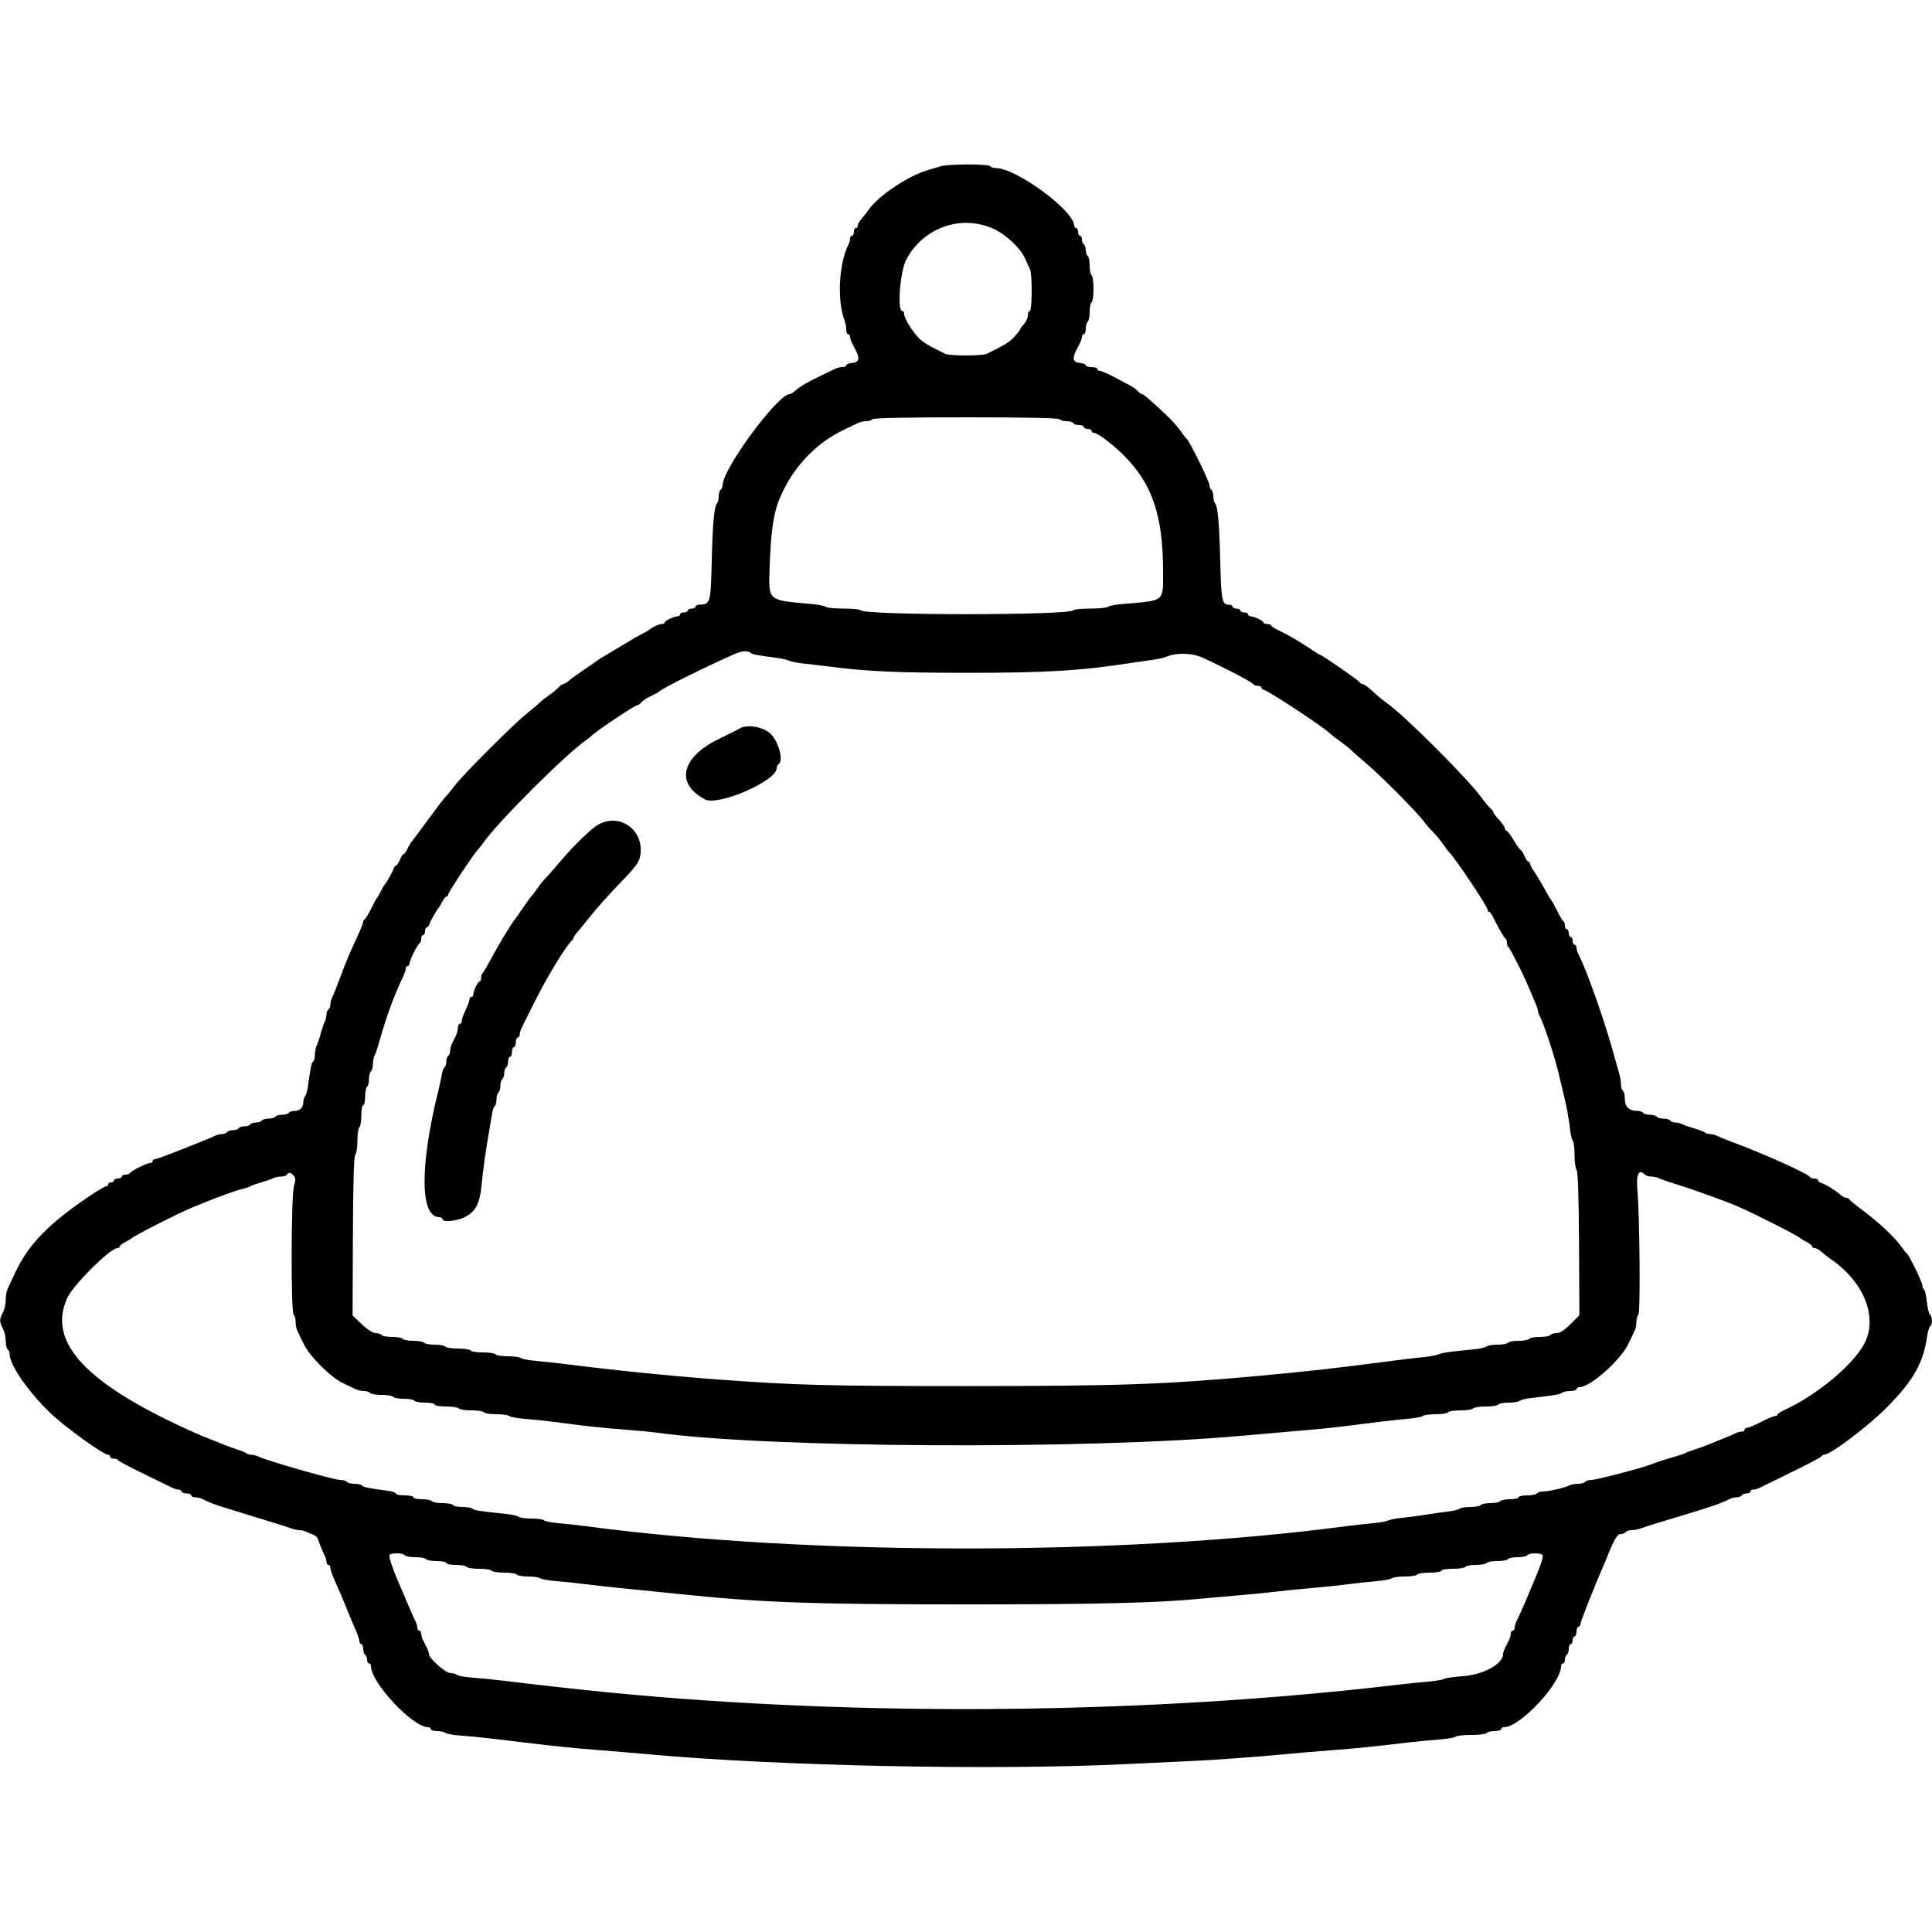 <svg id="svg" version="1.1" xmlns="http://www.w3.org/2000/svg" xmlns:xlink="http://www.w3.org/1999/xlink" width="400" height="400" viewBox="0, 0, 400,400"><g id="svgg"><path id="path0" d="" stroke="none" fill="#040404" fill-rule="evenodd"></path><path id="path1" d="M194.800 34.415 C 194.250 34.596,192.990 34.976,192.000 35.258 C 188.100 36.373,181.902 40.512,179.917 43.329 C 179.425 44.028,178.702 44.949,178.311 45.375 C 177.920 45.802,177.600 46.387,177.600 46.675 C 177.600 46.964,177.420 47.200,177.200 47.200 C 176.980 47.200,176.800 47.560,176.800 48.000 C 176.800 48.440,176.620 48.800,176.400 48.800 C 176.180 48.800,176.000 49.072,176.000 49.405 C 176.000 49.738,175.838 50.323,175.639 50.705 C 173.686 54.462,173.285 62.329,174.841 66.319 C 175.039 66.824,175.200 67.679,175.200 68.219 C 175.200 68.758,175.380 69.200,175.600 69.200 C 175.820 69.200,176.000 69.465,176.000 69.788 C 176.000 70.111,176.345 70.990,176.767 71.741 C 178.085 74.087,178.014 74.979,176.500 75.125 C 175.785 75.194,175.200 75.419,175.200 75.625 C 175.200 75.831,174.838 76.000,174.395 76.000 C 173.952 76.000,173.277 76.164,172.895 76.365 C 172.513 76.566,171.210 77.197,170.000 77.767 C 167.284 79.047,165.674 79.988,164.642 80.900 C 164.206 81.285,163.696 81.600,163.510 81.600 C 161.019 81.600,149.621 97.072,149.603 100.476 C 149.602 100.848,149.420 101.264,149.200 101.400 C 148.980 101.536,148.800 102.141,148.800 102.744 C 148.800 103.347,148.637 104.011,148.437 104.220 C 147.862 104.822,147.545 108.415,147.348 116.568 C 147.151 124.725,147.029 125.157,144.900 125.187 C 144.405 125.194,144.000 125.380,144.000 125.600 C 144.000 125.820,143.640 126.000,143.200 126.000 C 142.760 126.000,142.400 126.180,142.400 126.400 C 142.400 126.620,142.040 126.800,141.600 126.800 C 141.160 126.800,140.800 126.980,140.800 127.200 C 140.800 127.420,140.566 127.600,140.280 127.600 C 139.544 127.600,137.607 128.541,137.603 128.900 C 137.601 129.065,137.328 129.200,136.995 129.200 C 136.439 129.200,134.876 129.923,134.400 130.401 C 134.290 130.511,133.660 130.871,133.000 131.201 C 132.340 131.530,130.450 132.622,128.800 133.627 C 127.150 134.632,125.350 135.712,124.800 136.027 C 124.250 136.342,123.710 136.690,123.600 136.800 C 123.490 136.910,122.320 137.720,121.000 138.600 C 119.680 139.480,118.251 140.515,117.825 140.900 C 117.398 141.285,116.879 141.600,116.671 141.600 C 116.464 141.600,116.003 141.924,115.647 142.319 C 115.291 142.714,114.370 143.471,113.600 144.000 C 112.830 144.529,111.930 145.241,111.600 145.583 C 111.270 145.924,110.100 146.915,109.000 147.785 C 106.423 149.823,95.739 160.514,94.194 162.600 C 93.542 163.480,92.729 164.470,92.387 164.800 C 92.044 165.130,90.382 167.290,88.693 169.600 C 87.003 171.910,85.436 174.018,85.209 174.285 C 84.982 174.552,84.588 175.227,84.334 175.785 C 84.080 176.343,83.742 176.800,83.584 176.800 C 83.426 176.800,83.073 177.340,82.800 178.000 C 82.527 178.660,82.166 179.200,81.998 179.200 C 81.830 179.200,81.593 179.515,81.471 179.900 C 81.254 180.587,79.995 182.806,79.599 183.200 C 79.489 183.310,79.129 183.940,78.800 184.600 C 78.471 185.260,78.109 185.890,77.995 186.000 C 77.882 186.110,77.342 187.100,76.795 188.200 C 76.248 189.300,75.665 190.260,75.500 190.333 C 75.335 190.407,75.200 190.643,75.200 190.859 C 75.200 191.074,74.689 192.364,74.064 193.725 C 72.167 197.858,71.647 199.098,70.377 202.516 C 69.706 204.322,68.986 206.113,68.778 206.495 C 68.570 206.877,68.400 207.541,68.400 207.971 C 68.400 208.401,68.220 208.864,68.000 209.000 C 67.780 209.136,67.600 209.599,67.600 210.029 C 67.600 210.459,67.438 211.123,67.239 211.505 C 67.040 211.887,66.663 213.010,66.400 214.000 C 66.137 214.990,65.760 216.113,65.561 216.495 C 65.362 216.877,65.200 217.721,65.200 218.371 C 65.200 219.021,65.039 219.652,64.842 219.774 C 64.500 219.986,64.324 220.807,63.769 224.800 C 63.631 225.790,63.356 226.771,63.159 226.980 C 62.962 227.189,62.800 227.738,62.800 228.200 C 62.800 229.290,62.068 230.000,60.944 230.000 C 60.451 230.000,59.936 230.180,59.800 230.400 C 59.664 230.620,59.034 230.800,58.400 230.800 C 57.766 230.800,57.136 230.980,57.000 231.200 C 56.864 231.420,56.234 231.600,55.600 231.600 C 54.966 231.600,54.336 231.780,54.200 232.000 C 54.064 232.220,53.524 232.400,53.000 232.400 C 52.476 232.400,51.936 232.580,51.800 232.800 C 51.664 233.020,51.124 233.200,50.600 233.200 C 50.076 233.200,49.536 233.380,49.400 233.600 C 49.264 233.820,48.724 234.000,48.200 234.000 C 47.676 234.000,47.136 234.180,47.000 234.400 C 46.864 234.620,46.401 234.800,45.971 234.800 C 45.541 234.800,44.877 234.959,44.495 235.153 C 43.717 235.549,43.617 235.590,37.170 238.157 C 34.624 239.171,32.329 240.000,32.070 240.000 C 31.812 240.000,31.600 240.180,31.600 240.400 C 31.600 240.620,31.347 240.800,31.038 240.800 C 30.372 240.800,27.059 242.468,26.867 242.900 C 26.793 243.065,26.388 243.200,25.967 243.200 C 25.545 243.200,25.200 243.380,25.200 243.600 C 25.200 243.820,24.840 244.000,24.400 244.000 C 23.960 244.000,23.600 244.180,23.600 244.400 C 23.600 244.620,23.330 244.800,23.000 244.800 C 22.670 244.800,22.400 244.980,22.400 245.200 C 22.400 245.420,22.212 245.600,21.982 245.600 C 21.752 245.600,20.177 246.532,18.482 247.671 C 10.119 253.292,5.825 257.716,3.159 263.464 C 2.460 264.969,1.734 266.513,1.545 266.895 C 1.355 267.277,1.199 268.267,1.198 269.095 C 1.196 269.923,0.926 271.116,0.598 271.746 C -0.149 273.177,-0.149 273.623,0.598 275.054 C 0.926 275.684,1.196 276.864,1.198 277.676 C 1.199 278.488,1.380 279.264,1.600 279.400 C 1.820 279.536,2.000 279.978,2.000 280.383 C 2.000 282.607,5.903 288.233,10.478 292.600 C 13.522 295.507,21.413 301.200,22.397 301.200 C 22.619 301.200,22.800 301.380,22.800 301.600 C 22.800 301.820,23.145 302.000,23.567 302.000 C 23.988 302.000,24.393 302.146,24.467 302.325 C 24.540 302.503,26.940 303.780,29.800 305.162 C 32.660 306.543,35.313 307.837,35.695 308.037 C 36.077 308.237,36.662 308.400,36.995 308.400 C 37.328 308.400,37.600 308.580,37.600 308.800 C 37.600 309.020,38.050 309.200,38.600 309.200 C 39.150 309.200,39.600 309.380,39.600 309.600 C 39.600 309.820,39.962 310.000,40.405 310.000 C 40.848 310.000,41.523 310.159,41.905 310.353 C 43.326 311.076,44.659 311.587,46.800 312.229 C 48.010 312.592,49.990 313.204,51.200 313.589 C 52.410 313.974,54.750 314.694,56.400 315.188 C 58.050 315.683,59.813 316.248,60.319 316.444 C 60.824 316.640,61.592 316.800,62.024 316.800 C 62.457 316.800,63.123 316.967,63.505 317.171 C 63.887 317.375,64.519 317.641,64.909 317.762 C 65.299 317.883,65.720 318.301,65.845 318.691 C 66.142 319.618,66.803 321.222,67.247 322.095 C 67.441 322.477,67.600 323.062,67.600 323.395 C 67.600 323.728,67.780 324.000,68.000 324.000 C 68.220 324.000,68.400 324.272,68.400 324.604 C 68.400 324.937,68.781 326.062,69.247 327.104 C 70.363 329.604,70.934 330.949,72.007 333.600 C 72.496 334.810,73.235 336.563,73.648 337.496 C 74.062 338.428,74.400 339.463,74.400 339.796 C 74.400 340.128,74.580 340.400,74.800 340.400 C 75.020 340.400,75.200 340.839,75.200 341.376 C 75.200 341.913,75.380 342.464,75.600 342.600 C 75.820 342.736,76.000 343.197,76.000 343.624 C 76.000 344.051,76.180 344.400,76.400 344.400 C 76.620 344.400,76.800 344.645,76.800 344.944 C 76.800 348.372,85.432 357.600,88.638 357.600 C 88.947 357.600,89.200 357.780,89.200 358.000 C 89.200 358.220,89.794 358.400,90.520 358.400 C 91.246 358.400,92.011 358.566,92.220 358.770 C 92.429 358.973,93.950 359.237,95.600 359.356 C 98.400 359.558,100.478 359.785,108.600 360.775 C 114.842 361.535,119.064 361.964,124.200 362.358 C 127.060 362.578,131.380 362.941,133.800 363.164 C 160.361 365.622,205.307 366.571,232.800 365.254 C 239.070 364.954,245.640 364.644,247.400 364.565 C 251.552 364.380,261.118 363.672,266.200 363.175 C 268.400 362.960,272.630 362.600,275.600 362.376 C 280.721 361.989,284.084 361.649,291.400 360.778 C 293.160 360.568,296.040 360.291,297.800 360.161 C 299.560 360.031,301.171 359.761,301.380 359.562 C 301.589 359.363,303.063 359.200,304.656 359.200 C 306.249 359.200,307.664 359.020,307.800 358.800 C 307.936 358.580,308.667 358.400,309.424 358.400 C 310.181 358.400,310.800 358.220,310.800 358.000 C 310.800 357.780,311.065 357.600,311.388 357.600 C 314.718 357.600,323.200 348.523,323.200 344.959 C 323.200 344.652,323.380 344.400,323.600 344.400 C 323.820 344.400,324.000 344.051,324.000 343.624 C 324.000 343.197,324.180 342.736,324.400 342.600 C 324.620 342.464,324.800 341.913,324.800 341.376 C 324.800 340.839,324.980 340.400,325.200 340.400 C 325.420 340.400,325.600 340.040,325.600 339.600 C 325.600 339.160,325.780 338.800,326.000 338.800 C 326.220 338.800,326.400 338.350,326.400 337.800 C 326.400 337.250,326.580 336.800,326.800 336.800 C 327.020 336.800,327.200 336.553,327.200 336.250 C 327.200 335.806,330.267 328.050,332.004 324.100 C 332.222 323.605,332.562 322.795,332.760 322.300 C 334.214 318.666,334.853 317.600,335.578 317.600 C 336.004 317.600,336.464 317.420,336.600 317.200 C 336.736 316.980,337.278 316.800,337.805 316.800 C 338.331 316.800,339.176 316.640,339.681 316.444 C 340.187 316.248,341.860 315.709,343.400 315.246 C 354.528 311.902,356.042 311.398,358.095 310.353 C 358.477 310.159,359.141 310.000,359.571 310.000 C 360.001 310.000,360.464 309.820,360.600 309.600 C 360.736 309.380,361.197 309.200,361.624 309.200 C 362.051 309.200,362.400 309.020,362.400 308.800 C 362.400 308.580,362.672 308.400,363.005 308.400 C 363.338 308.400,363.923 308.238,364.305 308.039 C 364.687 307.841,367.700 306.364,371.000 304.758 C 374.300 303.152,377.060 301.694,377.133 301.519 C 377.207 301.344,377.431 301.200,377.632 301.200 C 378.952 301.200,386.667 295.390,390.607 291.430 C 396.080 285.929,398.224 282.162,398.983 276.709 C 399.128 275.669,399.416 274.714,399.623 274.586 C 400.132 274.271,400.102 272.662,399.577 272.137 C 399.344 271.904,399.049 270.693,398.920 269.445 C 398.791 268.197,398.531 267.081,398.343 266.965 C 398.154 266.848,398.000 266.479,398.000 266.144 C 398.000 265.498,395.317 259.939,394.842 259.600 C 394.688 259.490,394.130 258.782,393.602 258.028 C 392.342 256.225,388.841 252.951,385.600 250.543 C 384.170 249.481,382.940 248.474,382.867 248.306 C 382.793 248.138,382.512 248.000,382.242 248.000 C 381.972 248.000,381.394 247.685,380.958 247.300 C 379.953 246.412,378.009 245.217,377.100 244.929 C 376.715 244.807,376.400 244.548,376.400 244.353 C 376.400 244.159,376.055 244.000,375.633 244.000 C 375.212 244.000,374.807 243.863,374.733 243.696 C 374.442 243.033,365.295 238.911,358.600 236.427 C 357.280 235.937,355.887 235.370,355.505 235.168 C 355.123 234.966,354.484 234.800,354.085 234.800 C 353.686 234.800,353.189 234.651,352.980 234.470 C 352.771 234.288,351.790 233.910,350.800 233.631 C 349.810 233.351,348.687 232.960,348.305 232.761 C 347.923 232.562,347.259 232.400,346.829 232.400 C 346.399 232.400,345.936 232.220,345.800 232.000 C 345.664 231.780,345.034 231.600,344.400 231.600 C 343.766 231.600,343.136 231.420,343.000 231.200 C 342.864 230.980,342.234 230.800,341.600 230.800 C 340.966 230.800,340.336 230.620,340.200 230.400 C 340.064 230.180,339.468 229.994,338.876 229.987 C 337.240 229.968,336.400 229.117,336.400 227.480 C 336.400 226.692,336.220 225.936,336.000 225.800 C 335.780 225.664,335.600 225.081,335.600 224.505 C 335.600 223.928,335.432 222.904,335.227 222.228 C 335.022 221.553,334.638 220.190,334.373 219.200 C 332.436 211.955,328.566 200.918,326.766 197.505 C 326.565 197.123,326.400 196.538,326.400 196.205 C 326.400 195.872,326.220 195.600,326.000 195.600 C 325.780 195.600,325.600 195.240,325.600 194.800 C 325.600 194.360,325.420 194.000,325.200 194.000 C 324.980 194.000,324.800 193.640,324.800 193.200 C 324.800 192.760,324.620 192.400,324.400 192.400 C 324.180 192.400,324.000 192.055,324.000 191.633 C 324.000 191.212,323.865 190.807,323.700 190.733 C 323.535 190.660,322.952 189.700,322.405 188.600 C 321.858 187.500,321.318 186.510,321.205 186.400 C 321.006 186.206,320.824 185.896,319.116 182.845 C 318.670 182.050,317.967 180.922,317.553 180.338 C 317.139 179.754,316.800 179.079,316.800 178.838 C 316.800 178.597,316.642 178.400,316.449 178.400 C 316.255 178.400,315.873 177.860,315.600 177.200 C 315.327 176.540,314.990 175.996,314.851 175.992 C 314.713 175.988,314.068 175.088,313.417 173.992 C 312.767 172.896,312.092 172.000,311.917 172.000 C 311.743 172.000,311.600 171.822,311.600 171.605 C 311.600 171.233,310.840 170.185,309.700 168.984 C 309.425 168.694,309.200 168.330,309.200 168.175 C 309.200 168.021,308.876 167.603,308.481 167.247 C 308.086 166.891,307.340 165.996,306.824 165.258 C 304.249 161.575,290.910 148.229,287.142 145.566 C 286.404 145.044,285.418 144.253,284.950 143.809 C 283.495 142.423,282.406 141.600,282.029 141.600 C 281.830 141.600,281.607 141.455,281.533 141.279 C 281.389 140.932,273.714 135.600,273.359 135.600 C 273.241 135.600,272.392 135.082,271.472 134.450 C 269.276 132.939,266.562 131.357,264.700 130.501 C 263.875 130.122,263.200 129.674,263.200 129.506 C 263.200 129.338,262.840 129.200,262.400 129.200 C 261.960 129.200,261.599 129.065,261.597 128.900 C 261.593 128.541,259.656 127.600,258.920 127.600 C 258.634 127.600,258.400 127.420,258.400 127.200 C 258.400 126.980,258.040 126.800,257.600 126.800 C 257.160 126.800,256.800 126.620,256.800 126.400 C 256.800 126.180,256.440 126.000,256.000 126.000 C 255.560 126.000,255.200 125.820,255.200 125.600 C 255.200 125.380,254.862 125.200,254.449 125.200 C 253.025 125.200,252.838 124.305,252.652 116.580 C 252.455 108.416,252.138 104.822,251.563 104.220 C 251.363 104.011,251.200 103.347,251.200 102.744 C 251.200 102.141,251.020 101.536,250.800 101.400 C 250.580 101.264,250.400 100.829,250.400 100.432 C 250.400 99.685,246.239 91.215,245.679 90.822 C 245.504 90.700,244.926 89.970,244.394 89.200 C 243.861 88.430,242.767 87.170,241.962 86.400 C 238.752 83.329,236.762 81.600,236.438 81.600 C 236.251 81.600,235.877 81.334,235.607 81.008 C 235.337 80.683,234.640 80.168,234.058 79.864 C 233.476 79.561,231.947 78.747,230.659 78.056 C 229.372 77.365,228.067 76.800,227.759 76.800 C 227.452 76.800,227.200 76.620,227.200 76.400 C 227.200 76.180,226.660 76.000,226.000 76.000 C 225.340 76.000,224.800 75.831,224.800 75.625 C 224.800 75.419,224.215 75.194,223.500 75.125 C 221.986 74.979,221.915 74.087,223.233 71.741 C 223.655 70.990,224.000 70.111,224.000 69.788 C 224.000 69.465,224.180 69.200,224.400 69.200 C 224.620 69.200,224.800 68.671,224.800 68.024 C 224.800 67.377,224.980 66.736,225.200 66.600 C 225.420 66.464,225.600 65.564,225.600 64.600 C 225.600 63.636,225.780 62.736,226.000 62.600 C 226.220 62.464,226.400 61.204,226.400 59.800 C 226.400 58.396,226.220 57.136,226.000 57.000 C 225.780 56.864,225.600 55.964,225.600 55.000 C 225.600 54.036,225.420 53.136,225.200 53.000 C 224.980 52.864,224.800 52.324,224.800 51.800 C 224.800 51.276,224.620 50.736,224.400 50.600 C 224.180 50.464,224.000 50.003,224.000 49.576 C 224.000 49.149,223.820 48.800,223.600 48.800 C 223.380 48.800,223.200 48.440,223.200 48.000 C 223.200 47.560,223.020 47.200,222.800 47.200 C 222.580 47.200,222.397 46.975,222.393 46.700 C 222.348 43.595,210.384 34.800,206.205 34.800 C 205.678 34.800,205.136 34.620,205.000 34.400 C 204.705 33.922,196.258 33.934,194.800 34.415 M205.716 47.381 C 208.273 48.554,211.290 51.383,212.193 53.455 C 212.564 54.305,213.032 55.313,213.234 55.695 C 213.738 56.651,213.708 64.400,213.200 64.400 C 212.980 64.400,212.800 64.816,212.800 65.325 C 212.800 65.833,212.440 66.636,212.000 67.108 C 211.560 67.580,211.200 68.069,211.200 68.194 C 211.200 68.319,210.671 69.002,210.023 69.711 C 209.005 70.826,208.023 71.436,204.305 73.259 C 203.923 73.447,201.986 73.600,200.000 73.600 C 198.014 73.600,196.077 73.447,195.695 73.259 C 191.977 71.436,190.995 70.826,189.974 69.708 C 188.593 68.194,187.200 65.825,187.200 64.988 C 187.200 64.665,187.020 64.400,186.800 64.400 C 185.727 64.400,186.351 56.174,187.606 53.789 C 191.117 47.115,199.030 44.315,205.716 47.381 M219.400 86.800 C 219.536 87.020,220.166 87.200,220.800 87.200 C 221.434 87.200,222.064 87.380,222.200 87.600 C 222.336 87.820,222.887 88.000,223.424 88.000 C 223.961 88.000,224.400 88.180,224.400 88.400 C 224.400 88.620,224.760 88.800,225.200 88.800 C 225.640 88.800,226.000 88.980,226.000 89.200 C 226.000 89.420,226.193 89.600,226.428 89.600 C 227.256 89.600,230.626 92.171,233.000 94.614 C 238.650 100.428,240.800 106.966,240.800 118.340 C 240.800 124.693,241.272 124.316,232.400 125.050 C 230.970 125.168,229.629 125.430,229.420 125.632 C 229.211 125.835,227.557 126.000,225.744 126.000 C 223.931 126.000,222.352 126.154,222.236 126.341 C 221.564 127.429,178.836 127.428,178.163 126.341 C 178.048 126.153,176.469 126.000,174.656 126.000 C 172.843 126.000,171.189 125.839,170.980 125.642 C 170.771 125.445,169.430 125.180,168.000 125.052 C 158.823 124.233,159.116 124.491,159.342 117.475 C 159.564 110.594,160.109 106.536,161.180 103.800 C 163.808 97.086,168.741 91.745,175.000 88.841 C 176.100 88.330,177.313 87.752,177.695 87.556 C 178.077 87.360,178.831 87.200,179.371 87.200 C 179.911 87.200,180.464 87.020,180.600 86.800 C 180.759 86.542,187.663 86.400,200.000 86.400 C 212.337 86.400,219.241 86.542,219.400 86.800 M155.420 135.159 C 155.770 135.490,156.538 135.638,161.000 136.232 C 161.880 136.349,162.960 136.607,163.400 136.803 C 163.840 137.000,165.190 137.263,166.400 137.388 C 167.610 137.512,170.040 137.796,171.800 138.019 C 179.727 139.023,185.628 139.291,200.000 139.300 C 216.547 139.311,223.794 138.874,234.400 137.224 C 235.830 137.002,237.810 136.715,238.800 136.587 C 239.790 136.459,240.960 136.199,241.400 136.008 C 243.584 135.064,246.831 135.157,249.143 136.232 C 254.360 138.658,259.348 141.283,259.533 141.700 C 259.607 141.865,260.012 142.000,260.433 142.000 C 260.855 142.000,261.200 142.180,261.200 142.400 C 261.200 142.620,261.383 142.800,261.606 142.800 C 262.277 142.800,273.543 150.193,275.246 151.750 C 275.771 152.230,276.830 153.059,277.600 153.592 C 278.370 154.126,279.270 154.841,279.601 155.181 C 279.931 155.521,281.371 156.787,282.801 157.993 C 285.807 160.529,293.183 167.948,294.737 170.000 C 295.320 170.770,296.255 171.850,296.814 172.400 C 297.373 172.950,298.265 174.030,298.796 174.800 C 299.327 175.570,299.860 176.290,299.981 176.400 C 301.175 177.489,308.000 187.689,308.000 188.384 C 308.000 188.613,308.135 188.801,308.300 188.803 C 308.465 188.805,308.798 189.210,309.040 189.703 C 310.222 192.111,311.430 194.213,311.700 194.333 C 311.865 194.407,312.000 194.797,312.000 195.200 C 312.000 195.603,312.137 195.993,312.304 196.067 C 312.581 196.188,315.671 202.311,316.408 204.200 C 316.580 204.640,317.098 205.853,317.560 206.896 C 318.022 207.938,318.400 208.976,318.400 209.201 C 318.400 209.426,318.559 209.923,318.753 210.305 C 319.861 212.482,322.143 219.560,322.976 223.400 C 323.119 224.060,323.419 225.320,323.643 226.200 C 324.301 228.786,324.838 231.657,325.063 233.800 C 325.179 234.900,325.437 235.971,325.637 236.180 C 325.837 236.389,326.000 237.748,326.000 239.200 C 326.000 240.652,326.189 242.029,326.420 242.260 C 326.695 242.535,326.867 247.787,326.920 257.490 L 327.000 272.301 325.153 274.150 C 323.913 275.392,322.967 276.000,322.276 276.000 C 321.710 276.000,321.136 276.180,321.000 276.400 C 320.864 276.620,319.874 276.800,318.800 276.800 C 317.726 276.800,316.736 276.980,316.600 277.200 C 316.464 277.420,315.474 277.600,314.400 277.600 C 313.326 277.600,312.336 277.780,312.200 278.000 C 312.064 278.220,311.099 278.400,310.056 278.400 C 309.013 278.400,307.989 278.564,307.780 278.765 C 307.571 278.965,306.410 279.231,305.200 279.356 C 303.990 279.480,302.010 279.684,300.800 279.810 C 299.590 279.936,298.240 280.202,297.800 280.401 C 297.360 280.601,296.010 280.857,294.800 280.971 C 293.590 281.085,291.160 281.367,289.400 281.598 C 276.715 283.259,271.090 283.898,261.000 284.822 C 241.111 286.644,231.870 286.970,200.000 286.972 C 171.237 286.973,164.534 286.794,148.400 285.592 C 138.708 284.870,126.749 283.658,117.000 282.411 C 115.240 282.185,112.540 281.893,111.000 281.760 C 109.460 281.627,108.029 281.357,107.820 281.159 C 107.611 280.962,106.407 280.800,105.144 280.800 C 103.881 280.800,102.736 280.620,102.600 280.400 C 102.464 280.180,101.294 280.000,100.000 280.000 C 98.706 280.000,97.536 279.820,97.400 279.600 C 97.264 279.380,96.094 279.200,94.800 279.200 C 93.506 279.200,92.336 279.020,92.200 278.800 C 92.064 278.580,91.074 278.400,90.000 278.400 C 88.926 278.400,87.936 278.220,87.800 278.000 C 87.664 277.780,86.674 277.600,85.600 277.600 C 84.526 277.600,83.536 277.420,83.400 277.200 C 83.264 276.980,82.274 276.800,81.200 276.800 C 80.126 276.800,79.136 276.620,79.000 276.400 C 78.864 276.180,78.323 276.000,77.797 276.000 C 77.211 276.000,76.097 275.297,74.920 274.184 L 73.000 272.368 73.064 255.940 C 73.108 244.701,73.266 239.374,73.564 239.076 C 73.804 238.836,74.000 237.517,74.000 236.144 C 74.000 234.771,74.180 233.536,74.400 233.400 C 74.620 233.264,74.800 232.173,74.800 230.976 C 74.800 229.779,74.980 228.800,75.200 228.800 C 75.420 228.800,75.600 228.001,75.600 227.024 C 75.600 226.047,75.780 225.136,76.000 225.000 C 76.220 224.864,76.400 224.144,76.400 223.400 C 76.400 222.656,76.580 221.936,76.800 221.800 C 77.020 221.664,77.200 221.021,77.200 220.371 C 77.200 219.721,77.365 218.877,77.567 218.495 C 77.768 218.113,78.238 216.720,78.610 215.400 C 80.047 210.304,81.583 206.123,83.444 202.239 C 83.750 201.600,84.000 200.835,84.000 200.539 C 84.000 200.242,84.180 200.000,84.400 200.000 C 84.620 200.000,84.800 199.747,84.800 199.438 C 84.800 198.772,86.468 195.459,86.900 195.267 C 87.065 195.193,87.200 194.788,87.200 194.367 C 87.200 193.945,87.380 193.600,87.600 193.600 C 87.820 193.600,88.000 193.240,88.000 192.800 C 88.000 192.360,88.159 192.000,88.353 192.000 C 88.548 192.000,88.807 191.685,88.929 191.300 C 89.146 190.613,90.405 188.394,90.801 188.000 C 90.911 187.890,91.256 187.305,91.568 186.700 C 91.880 186.095,92.285 185.600,92.468 185.600 C 92.650 185.600,92.800 185.412,92.800 185.182 C 92.800 184.756,98.075 176.792,98.953 175.892 C 99.217 175.621,99.708 175.001,100.045 174.514 C 102.954 170.297,117.109 156.163,121.365 153.223 C 121.824 152.906,122.290 152.540,122.400 152.410 C 123.098 151.584,131.430 146.000,131.965 146.000 C 132.150 146.000,132.529 145.727,132.806 145.393 C 133.083 145.059,133.960 144.483,134.755 144.113 C 135.550 143.744,136.290 143.342,136.400 143.221 C 137.009 142.548,146.818 137.683,152.400 135.284 C 153.655 134.744,154.926 134.692,155.420 135.159 M153.200 150.799 C 152.870 150.993,150.890 151.987,148.800 153.009 C 141.020 156.813,139.779 162.243,145.945 165.500 C 148.691 166.951,160.800 161.687,160.800 159.042 C 160.800 158.715,160.980 158.336,161.200 158.200 C 162.303 157.519,161.174 153.405,159.455 151.842 C 157.935 150.460,154.698 149.920,153.200 150.799 M122.775 171.500 C 120.337 173.567,118.190 175.756,115.605 178.808 C 114.397 180.234,113.129 181.670,112.786 182.000 C 112.443 182.330,111.729 183.230,111.200 184.000 C 110.671 184.770,110.128 185.490,109.993 185.600 C 109.858 185.710,109.137 186.700,108.390 187.800 C 107.644 188.900,106.888 189.980,106.711 190.200 C 105.760 191.381,103.213 195.594,101.513 198.800 C 100.871 200.010,100.178 201.171,99.973 201.380 C 99.768 201.589,99.600 202.084,99.600 202.480 C 99.600 202.876,99.465 203.201,99.300 203.203 C 98.941 203.207,98.000 205.144,98.000 205.880 C 98.000 206.166,97.820 206.400,97.600 206.400 C 97.380 206.400,97.200 206.636,97.200 206.925 C 97.200 207.214,96.840 208.195,96.400 209.106 C 95.960 210.016,95.600 211.040,95.600 211.381 C 95.600 211.721,95.420 212.000,95.200 212.000 C 94.980 212.000,94.800 212.362,94.800 212.805 C 94.800 213.248,94.620 213.968,94.400 214.405 C 94.180 214.842,93.820 215.558,93.600 215.995 C 93.380 216.432,93.200 217.141,93.200 217.571 C 93.200 218.001,93.020 218.464,92.800 218.600 C 92.580 218.736,92.400 219.276,92.400 219.800 C 92.400 220.324,92.240 220.852,92.044 220.973 C 91.849 221.094,91.592 221.779,91.473 222.496 C 91.355 223.213,91.056 224.610,90.809 225.600 C 86.878 241.366,86.936 252.000,90.953 252.000 C 91.309 252.000,91.600 252.180,91.600 252.400 C 91.600 253.113,94.680 252.823,96.300 251.959 C 98.465 250.803,99.329 249.176,99.678 245.600 C 100.012 242.183,100.577 238.100,101.203 234.600 C 101.438 233.280,101.733 231.524,101.858 230.697 C 101.983 229.871,102.245 229.095,102.442 228.974 C 102.639 228.852,102.800 228.234,102.800 227.600 C 102.800 226.966,102.980 226.336,103.200 226.200 C 103.420 226.064,103.600 225.434,103.600 224.800 C 103.600 224.166,103.780 223.536,104.000 223.400 C 104.220 223.264,104.400 222.724,104.400 222.200 C 104.400 221.676,104.580 221.136,104.800 221.000 C 105.020 220.864,105.200 220.313,105.200 219.776 C 105.200 219.239,105.380 218.800,105.600 218.800 C 105.820 218.800,106.000 218.350,106.000 217.800 C 106.000 217.250,106.180 216.800,106.400 216.800 C 106.620 216.800,106.800 216.350,106.800 215.800 C 106.800 215.250,106.980 214.800,107.200 214.800 C 107.420 214.800,107.600 214.528,107.600 214.195 C 107.600 213.862,107.758 213.277,107.952 212.895 C 108.145 212.513,109.427 209.950,110.801 207.200 C 113.163 202.472,116.973 196.170,118.228 194.915 C 118.542 194.600,118.800 194.219,118.800 194.067 C 118.800 193.916,119.205 193.338,119.700 192.783 C 120.195 192.227,121.229 190.970,121.998 189.989 C 123.566 187.986,125.742 185.566,129.658 181.471 C 131.708 179.326,132.372 178.336,132.563 177.138 C 133.504 171.259,127.284 167.676,122.775 171.500 M60.811 243.413 C 61.208 243.892,61.219 244.360,60.860 245.559 C 60.268 247.534,60.214 271.838,60.800 272.200 C 61.020 272.336,61.200 272.979,61.200 273.629 C 61.200 274.279,61.360 275.123,61.556 275.505 C 61.752 275.887,62.337 277.099,62.856 278.198 C 64.079 280.788,68.443 285.157,71.000 286.353 C 72.100 286.867,73.313 287.448,73.695 287.644 C 74.077 287.840,74.831 288.000,75.371 288.000 C 75.911 288.000,76.464 288.180,76.600 288.400 C 76.736 288.620,77.816 288.800,79.000 288.800 C 80.184 288.800,81.264 288.980,81.400 289.200 C 81.536 289.420,82.526 289.600,83.600 289.600 C 84.674 289.600,85.664 289.780,85.800 290.000 C 85.936 290.220,86.937 290.400,88.024 290.400 C 89.111 290.400,90.000 290.580,90.000 290.800 C 90.000 291.022,91.059 291.200,92.376 291.200 C 93.683 291.200,94.864 291.380,95.000 291.600 C 95.136 291.820,96.306 292.000,97.600 292.000 C 98.894 292.000,100.064 292.180,100.200 292.400 C 100.336 292.620,101.481 292.800,102.744 292.800 C 104.007 292.800,105.211 292.966,105.420 293.169 C 105.629 293.372,107.060 293.632,108.600 293.748 C 110.140 293.864,112.930 294.158,114.800 294.401 C 122.078 295.348,124.374 295.599,129.200 295.975 C 131.950 296.189,134.920 296.466,135.800 296.590 C 158.585 299.812,225.061 300.167,257.400 297.240 C 259.820 297.021,263.960 296.656,266.600 296.430 C 274.120 295.787,275.167 295.683,279.000 295.202 C 280.980 294.953,283.950 294.581,285.600 294.375 C 287.250 294.170,289.860 293.893,291.400 293.760 C 292.940 293.627,294.371 293.357,294.580 293.159 C 294.789 292.962,295.993 292.800,297.256 292.800 C 298.519 292.800,299.664 292.620,299.800 292.400 C 299.936 292.180,301.106 292.000,302.400 292.000 C 303.694 292.000,304.864 291.820,305.000 291.600 C 305.136 291.380,306.306 291.200,307.600 291.200 C 308.894 291.200,310.064 291.020,310.200 290.800 C 310.336 290.580,311.301 290.400,312.344 290.400 C 313.387 290.400,314.411 290.237,314.620 290.037 C 314.829 289.837,315.900 289.572,317.000 289.448 C 321.864 288.898,323.023 288.700,323.380 288.361 C 323.589 288.163,324.354 288.000,325.080 288.000 C 325.806 288.000,326.400 287.820,326.400 287.600 C 326.400 287.380,326.653 287.200,326.962 287.200 C 329.237 287.200,335.547 281.626,337.151 278.200 C 337.666 277.100,338.248 275.887,338.444 275.505 C 338.640 275.123,338.800 274.304,338.800 273.685 C 338.800 273.066,338.988 272.372,339.218 272.142 C 339.657 271.703,339.481 251.694,338.989 246.100 C 338.726 243.100,339.314 241.954,340.507 243.147 C 340.756 243.396,341.376 243.600,341.885 243.600 C 342.394 243.600,343.123 243.762,343.505 243.959 C 343.887 244.156,345.550 244.732,347.200 245.239 C 350.642 246.295,357.638 248.823,359.879 249.819 C 364.093 251.693,372.248 255.847,372.800 256.401 C 372.910 256.511,373.495 256.856,374.100 257.168 C 374.705 257.480,375.200 257.885,375.200 258.068 C 375.200 258.250,375.436 258.400,375.725 258.400 C 376.013 258.400,376.598 258.720,377.025 259.111 C 377.451 259.502,378.430 260.259,379.200 260.794 C 385.768 265.354,388.670 272.362,386.215 277.730 C 384.200 282.134,376.449 288.705,369.500 291.899 C 368.675 292.278,368.000 292.726,368.000 292.894 C 368.000 293.062,367.748 293.200,367.441 293.200 C 367.133 293.200,365.855 293.740,364.600 294.400 C 363.345 295.060,362.067 295.600,361.759 295.600 C 361.452 295.600,361.200 295.780,361.200 296.000 C 361.200 296.220,360.928 296.400,360.595 296.400 C 360.262 296.400,359.677 296.559,359.295 296.753 C 358.608 297.103,357.249 297.673,355.500 298.346 C 355.005 298.537,354.150 298.885,353.600 299.120 C 353.050 299.355,351.880 299.777,351.000 300.057 C 350.120 300.337,349.220 300.677,349.000 300.811 C 348.780 300.946,347.790 301.289,346.800 301.574 C 344.628 302.200,342.878 302.769,341.800 303.201 C 339.975 303.932,330.496 306.400,329.512 306.400 C 328.926 306.400,328.336 306.580,328.200 306.800 C 328.064 307.020,327.421 307.200,326.771 307.200 C 326.121 307.200,325.277 307.359,324.895 307.553 C 323.937 308.039,320.596 308.800,319.418 308.800 C 318.884 308.800,318.336 308.980,318.200 309.200 C 318.064 309.420,317.153 309.600,316.176 309.600 C 315.199 309.600,314.400 309.780,314.400 310.000 C 314.400 310.220,313.601 310.400,312.624 310.400 C 311.647 310.400,310.736 310.580,310.600 310.800 C 310.464 311.020,309.564 311.200,308.600 311.200 C 307.636 311.200,306.736 311.380,306.600 311.600 C 306.464 311.820,305.499 312.000,304.456 312.000 C 303.413 312.000,302.389 312.163,302.180 312.363 C 301.971 312.563,300.900 312.825,299.800 312.946 C 298.700 313.066,296.630 313.362,295.200 313.602 C 293.770 313.843,291.610 314.129,290.400 314.238 C 289.190 314.347,287.840 314.600,287.400 314.801 C 286.960 315.002,285.520 315.258,284.200 315.370 C 282.880 315.482,280.360 315.765,278.600 315.997 C 232.227 322.127,167.566 322.126,121.400 315.995 C 119.640 315.761,117.030 315.472,115.600 315.353 C 114.170 315.233,112.829 314.970,112.620 314.768 C 112.411 314.565,111.232 314.400,110.000 314.400 C 108.768 314.400,107.589 314.236,107.380 314.035 C 107.171 313.835,106.010 313.569,104.800 313.444 C 99.341 312.884,98.176 312.703,97.820 312.363 C 97.611 312.163,96.677 312.000,95.744 312.000 C 94.811 312.000,93.936 311.820,93.800 311.600 C 93.664 311.380,92.674 311.200,91.600 311.200 C 90.526 311.200,89.536 311.020,89.400 310.800 C 89.264 310.580,88.353 310.400,87.376 310.400 C 86.399 310.400,85.600 310.220,85.600 310.000 C 85.600 309.780,84.790 309.600,83.800 309.600 C 82.810 309.600,82.000 309.438,82.000 309.240 C 82.000 309.042,81.235 308.778,80.300 308.653 C 76.211 308.106,75.182 307.894,74.974 307.558 C 74.852 307.361,74.144 307.200,73.400 307.200 C 72.656 307.200,71.936 307.020,71.800 306.800 C 71.664 306.580,71.034 306.400,70.400 306.400 C 69.103 306.400,55.119 302.393,53.505 301.559 C 53.123 301.362,52.484 301.200,52.085 301.200 C 51.686 301.200,51.189 301.057,50.980 300.882 C 50.771 300.707,49.880 300.335,49.000 300.055 C 48.120 299.776,46.950 299.355,46.400 299.120 C 45.850 298.885,44.995 298.537,44.500 298.346 C 42.175 297.451,41.684 297.249,40.000 296.494 C 17.780 286.533,9.684 277.892,13.946 268.686 C 15.190 266.000,22.816 258.429,24.300 258.407 C 24.575 258.403,24.800 258.250,24.800 258.068 C 24.800 257.885,25.295 257.480,25.900 257.168 C 26.505 256.856,27.090 256.511,27.200 256.401 C 27.756 255.843,37.406 250.946,39.900 249.957 C 40.395 249.761,41.295 249.396,41.900 249.146 C 45.128 247.816,48.951 246.440,50.200 246.159 C 50.860 246.011,51.580 245.767,51.800 245.617 C 52.020 245.467,53.010 245.114,54.000 244.833 C 54.990 244.552,56.113 244.160,56.495 243.961 C 56.877 243.762,57.631 243.600,58.171 243.600 C 58.711 243.600,59.264 243.420,59.400 243.200 C 59.751 242.633,60.222 242.704,60.811 243.413 M83.800 322.000 C 83.936 322.220,84.926 322.400,86.000 322.400 C 87.074 322.400,88.064 322.580,88.200 322.800 C 88.336 323.020,89.337 323.200,90.424 323.200 C 91.511 323.200,92.400 323.380,92.400 323.600 C 92.400 323.820,93.289 324.000,94.376 324.000 C 95.463 324.000,96.464 324.180,96.600 324.400 C 96.736 324.620,97.906 324.800,99.200 324.800 C 100.494 324.800,101.664 324.980,101.800 325.200 C 101.936 325.420,103.106 325.600,104.400 325.600 C 105.694 325.600,106.864 325.780,107.000 326.000 C 107.136 326.220,108.191 326.400,109.344 326.400 C 110.497 326.400,111.611 326.562,111.820 326.761 C 112.029 326.959,113.550 327.227,115.200 327.356 C 116.850 327.485,119.460 327.761,121.000 327.970 C 122.540 328.178,126.590 328.621,130.000 328.954 C 133.410 329.287,138.000 329.749,140.200 329.981 C 157.397 331.793,167.736 332.172,200.000 332.173 C 226.952 332.173,239.809 331.866,248.200 331.023 C 249.300 330.912,252.540 330.628,255.400 330.391 C 258.260 330.155,262.040 329.786,263.800 329.571 C 265.560 329.356,269.070 329.001,271.600 328.783 C 274.130 328.564,277.550 328.208,279.200 327.991 C 280.850 327.773,283.460 327.488,285.000 327.357 C 286.540 327.226,287.971 326.957,288.180 326.759 C 288.389 326.562,289.593 326.400,290.856 326.400 C 292.119 326.400,293.264 326.220,293.400 326.000 C 293.536 325.780,294.717 325.600,296.024 325.600 C 297.341 325.600,298.400 325.422,298.400 325.200 C 298.400 324.978,299.459 324.800,300.776 324.800 C 302.083 324.800,303.264 324.620,303.400 324.400 C 303.536 324.180,304.526 324.000,305.600 324.000 C 306.674 324.000,307.664 323.820,307.800 323.600 C 307.936 323.380,308.926 323.200,310.000 323.200 C 311.074 323.200,312.064 323.020,312.200 322.800 C 312.336 322.580,313.236 322.400,314.200 322.400 C 315.164 322.400,316.064 322.220,316.200 322.000 C 316.511 321.496,319.074 321.473,319.382 321.971 C 319.593 322.313,318.835 324.539,317.328 328.000 C 316.993 328.770,316.580 329.760,316.410 330.200 C 316.022 331.206,314.430 334.771,313.956 335.695 C 313.760 336.077,313.600 336.662,313.600 336.995 C 313.600 337.328,313.420 337.600,313.200 337.600 C 312.980 337.600,312.800 337.872,312.800 338.205 C 312.800 338.538,312.620 339.168,312.400 339.605 C 312.180 340.042,311.820 340.758,311.600 341.195 C 311.380 341.632,311.200 342.195,311.200 342.447 C 311.200 344.546,307.004 346.797,302.600 347.061 C 301.060 347.153,299.440 347.395,299.000 347.599 C 298.560 347.802,297.030 348.061,295.600 348.174 C 294.170 348.287,291.470 348.561,289.600 348.783 C 237.905 354.910,178.380 355.506,126.200 350.418 C 120.312 349.844,110.282 348.728,104.400 347.993 C 102.530 347.760,99.650 347.472,98.000 347.354 C 96.350 347.236,94.829 346.973,94.620 346.770 C 94.411 346.566,93.802 346.400,93.267 346.400 C 92.265 346.400,88.800 343.334,88.800 342.447 C 88.800 342.195,88.620 341.632,88.400 341.195 C 88.180 340.758,87.820 340.042,87.600 339.605 C 87.380 339.168,87.200 338.538,87.200 338.205 C 87.200 337.872,87.020 337.600,86.800 337.600 C 86.580 337.600,86.400 337.328,86.400 336.995 C 86.400 336.662,86.235 336.077,86.034 335.695 C 85.832 335.313,85.382 334.325,85.034 333.500 C 84.206 331.541,83.337 329.515,82.633 327.900 C 81.341 324.941,80.443 322.255,80.638 321.938 C 80.931 321.464,83.500 321.515,83.800 322.000 " stroke="none" fill="#000000" fill-rule="evenodd"></path><path id="path2" d="" stroke="none" fill="#080404" fill-rule="evenodd"></path><path id="path3" d="" stroke="none" fill="#080404" fill-rule="evenodd"></path><path id="path4" d="" stroke="none" fill="#080404" fill-rule="evenodd"></path></g></svg>